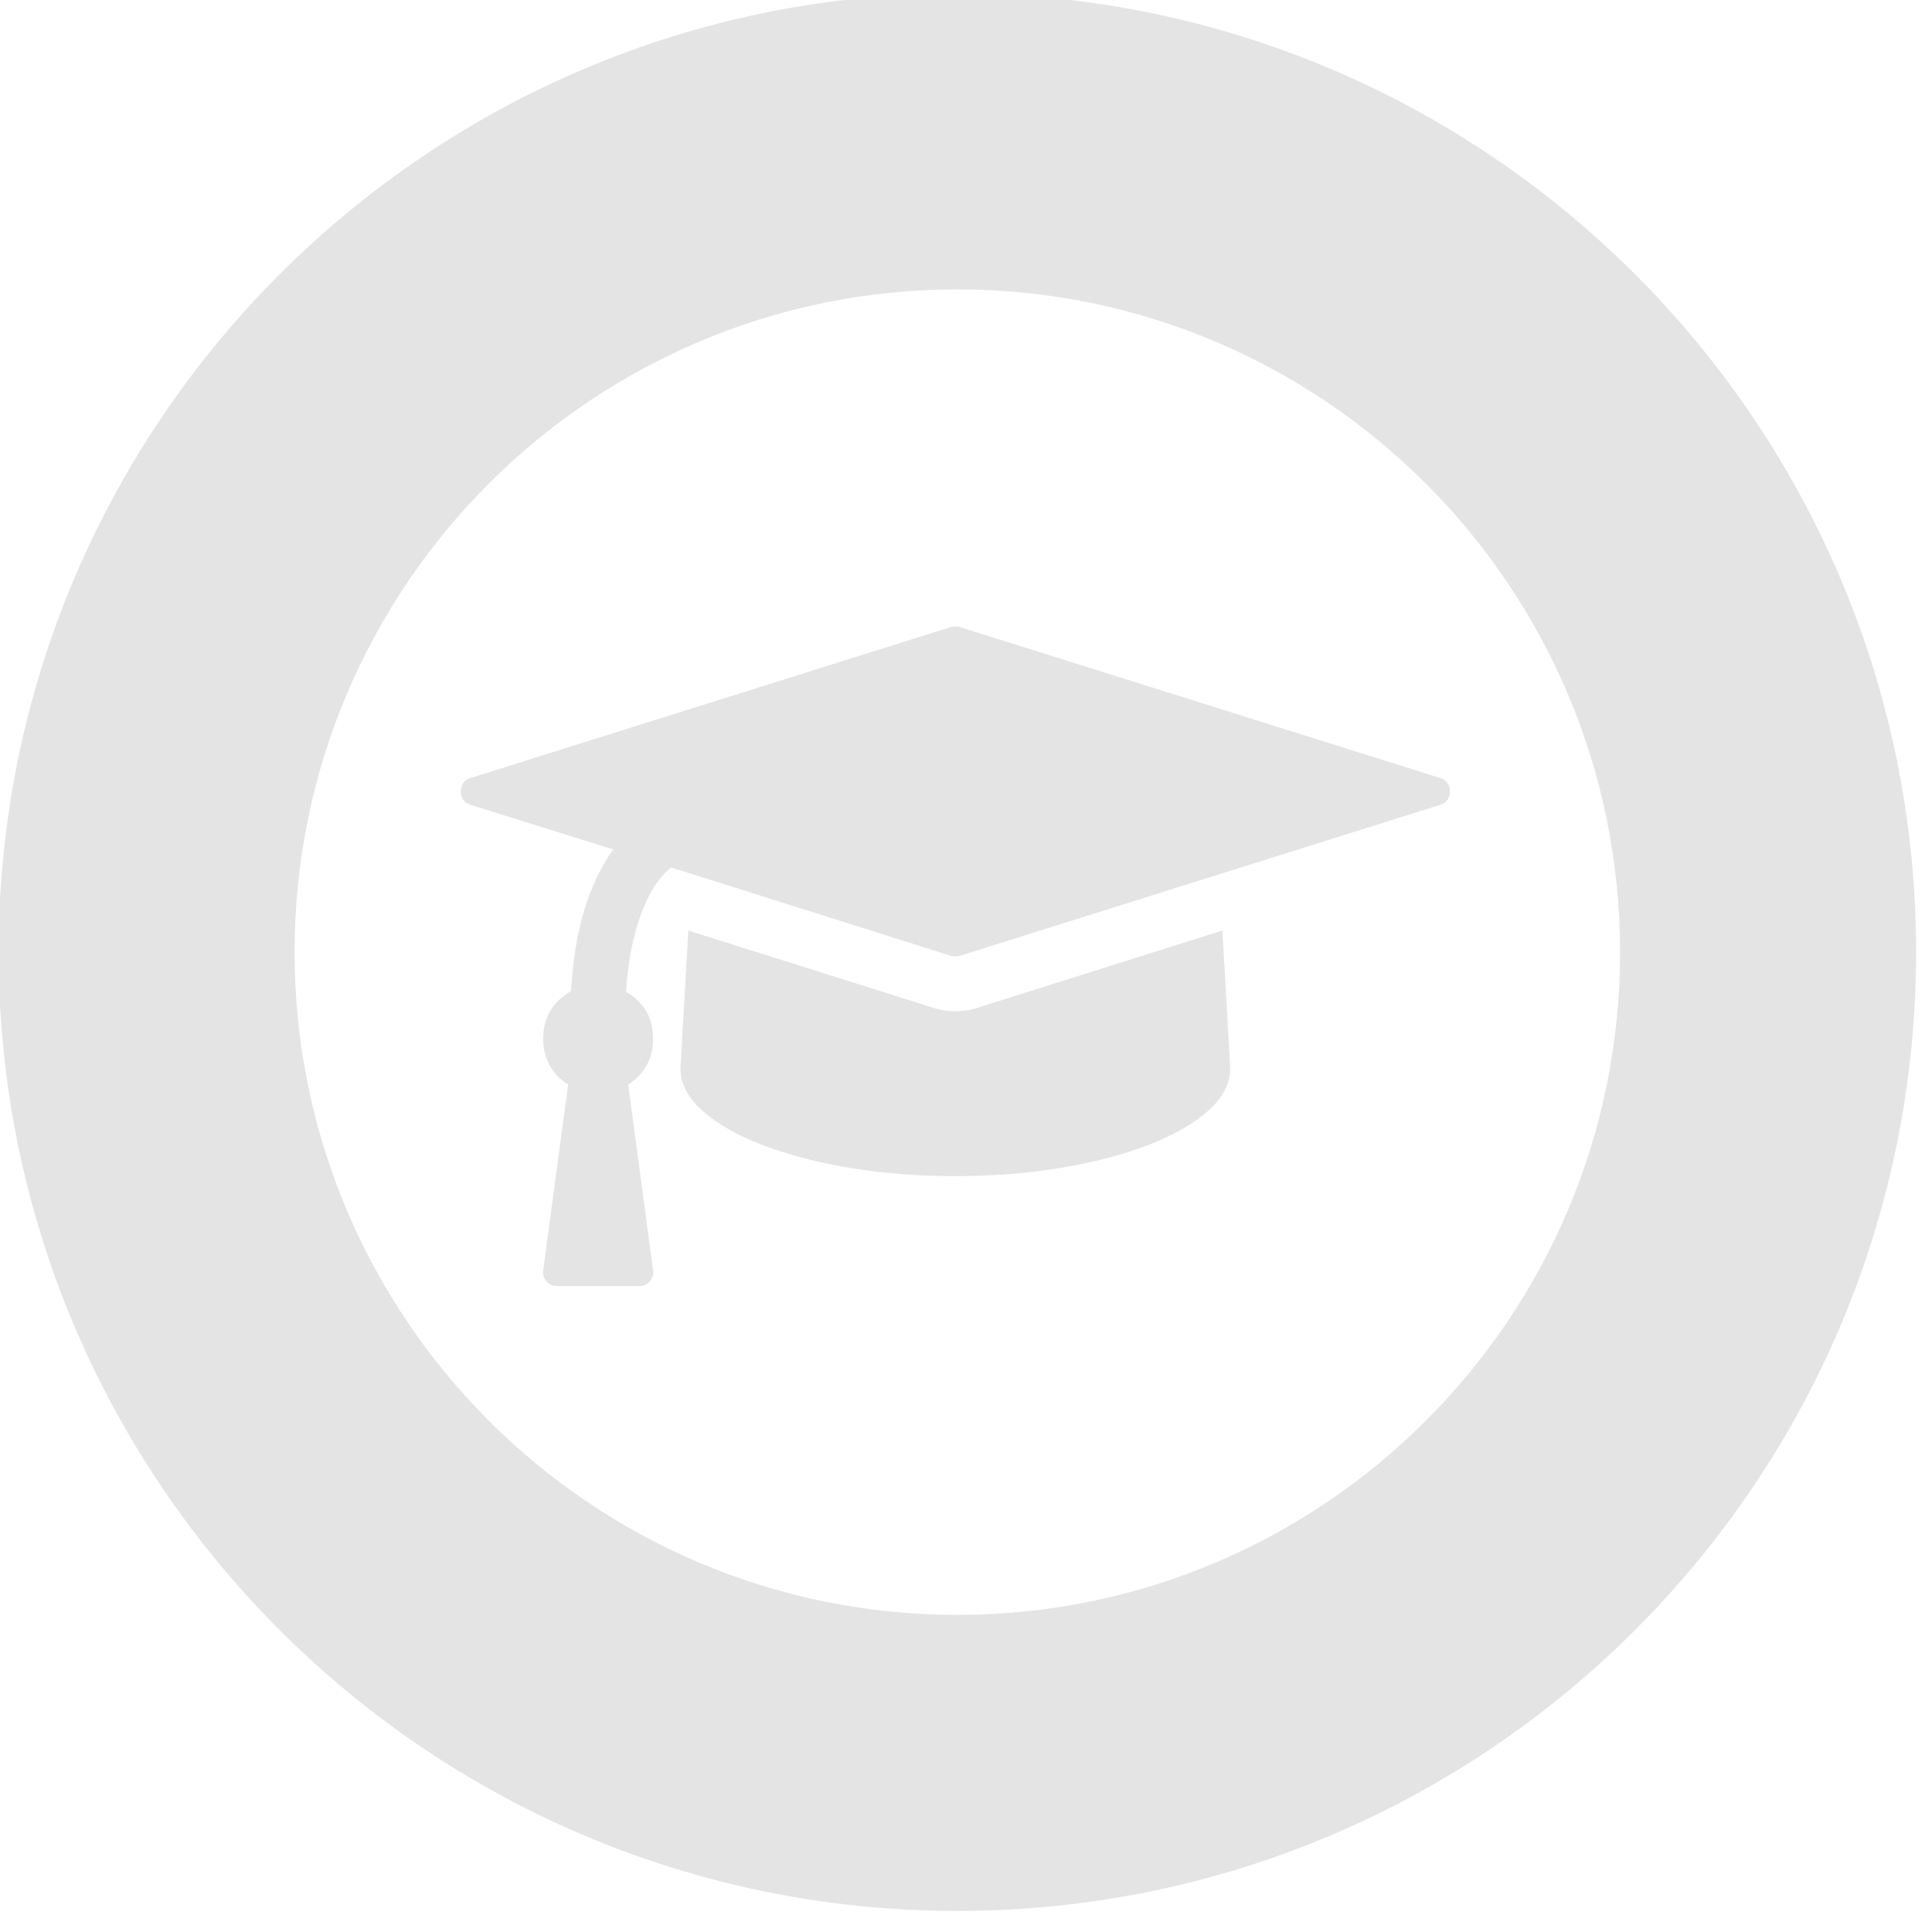 <?xml version="1.0" encoding="UTF-8" standalone="no"?><!DOCTYPE svg PUBLIC "-//W3C//DTD SVG 1.1//EN" "http://www.w3.org/Graphics/SVG/1.1/DTD/svg11.dtd"><svg width="54px" height="54px" version="1.1" xmlns="http://www.w3.org/2000/svg" xmlns:xlink="http://www.w3.org/1999/xlink" xml:space="preserve" xmlns:serif="http://www.serif.com/" style="fill-rule:evenodd;clip-rule:evenodd;stroke-linejoin:round;stroke-miterlimit:2;"><g transform="matrix(0.75,0,0,0.75,0,0)"><g transform="matrix(0.101,0,0,0.101,-63.824,-298.506)"><path d="M985.164,2953.07C1180.41,2953.07 1338.93,3111.59 1338.93,3306.83C1338.93,3502.08 1180.41,3660.6 985.164,3660.6C789.915,3660.6 631.398,3502.08 631.398,3306.83C631.398,3111.59 789.915,2953.07 985.164,2953.07ZM985.164,3062.29C1120.13,3062.29 1229.7,3171.87 1229.7,3306.83C1229.7,3441.8 1120.13,3551.37 985.164,3551.37C850.199,3551.37 740.624,3441.8 740.624,3306.83C740.624,3171.87 850.199,3062.29 985.164,3062.29Z" style="fill:rgb(229,228,228);"/></g><g id="fa-graduation-cap" transform="matrix(0.016,0,0,0.016,17.171,21.302)"><path d="M1774,836L1792,1152C1794.67,1198 1767.33,1240.67 1710,1280C1652.67,1319.33 1574.33,1350.5 1475,1373.5C1375.67,1396.5 1268,1408 1152,1408C1036,1408 928.333,1396.5 829,1373.5C729.667,1350.5 651.333,1319.33 594,1280C536.667,1240.67 509.333,1198 512,1152L530,836L1104,1017C1118.67,1021.67 1134.67,1024 1152,1024C1169.33,1024 1185.33,1021.67 1200,1017L1774,836ZM2304,512C2304,527.333 2296.67,537.667 2282,543L1162,895C1159.33,895.667 1156,896 1152,896C1148,896 1144.67,895.667 1142,895L490,689C461.333,711.667 437.667,748.833 419,800.5C400.333,852.167 389,911.667 385,979C427,1003 448,1039.33 448,1088C448,1134 428.667,1169.67 390,1195L448,1628C449.333,1637.33 446.667,1645.67 440,1653C434,1660.33 426,1664 416,1664L224,1664C214,1664 206,1660.33 200,1653C193.333,1645.67 190.667,1637.33 192,1628L250,1195C211.333,1169.67 192,1134 192,1088C192,1039.33 213.667,1002.33 257,977C264.333,839 297,729 355,647L22,543C7.333,537.667 0,527.333 0,512C0,496.667 7.333,486.333 22,481L1142,129C1144.67,128.333 1148,128 1152,128C1156,128 1159.33,128.333 1162,129L2282,481C2296.67,486.333 2304,496.667 2304,512Z" style="fill:rgb(229,228,228);fill-rule:nonzero;"/></g></g></svg>